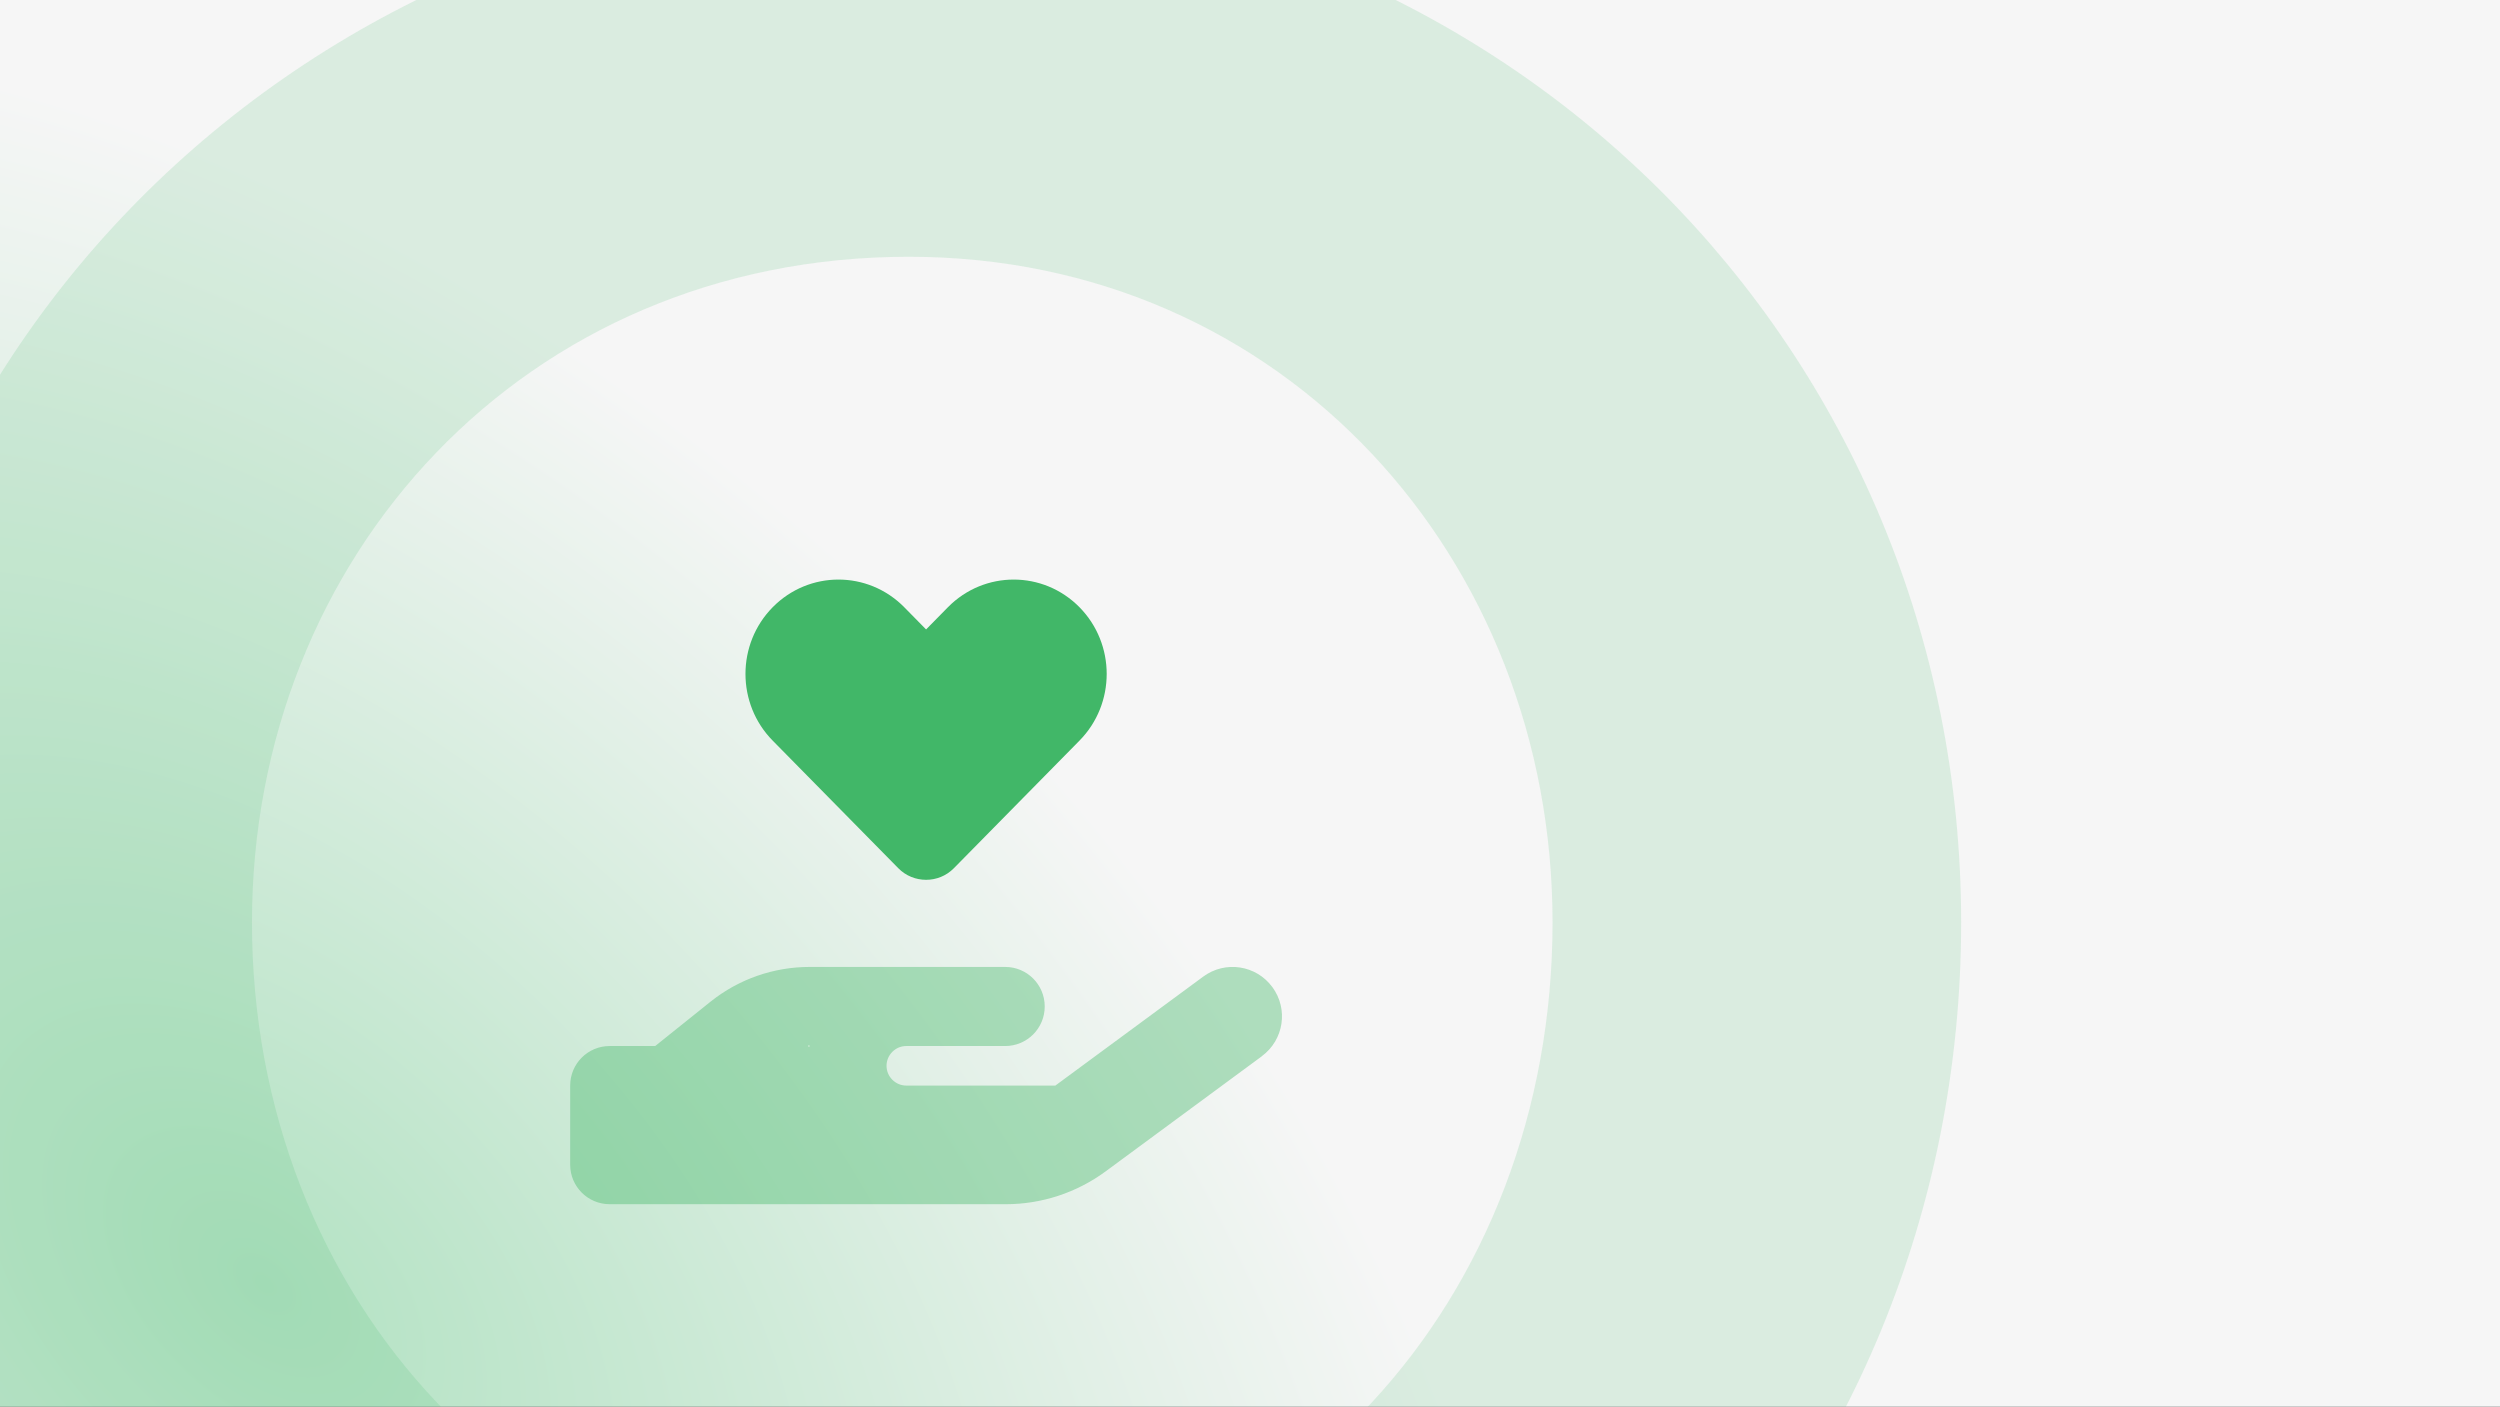 <svg width="798" height="449" viewBox="0 0 798 449" fill="none" xmlns="http://www.w3.org/2000/svg">
<rect x="0" y="0" width="798" height="449" fill="#333333" stroke="none"/>
<g clip-path="url(#clip0_1114_3067)">
<rect width="798" height="449" transform="matrix(-1 0 0 1 798 0)" fill="url(#paint0_radial_1114_3067)"/>
<path opacity="0.4" d="M402.782 337.126C409.804 331.959 411.303 322.097 406.135 315.076C400.968 308.054 391.106 306.555 384.085 311.723L336.867 346.515H289.295C285.823 346.515 282.983 343.675 282.983 340.203C282.983 336.732 285.823 333.892 289.295 333.892H320.852C327.834 333.892 333.475 328.251 333.475 321.269C333.475 314.287 327.834 308.646 320.852 308.646H258.408C246.929 308.646 235.805 312.551 226.851 319.691L209.139 333.892H194.623C187.641 333.892 182 339.533 182 346.515V371.761C182 378.743 187.641 384.383 194.623 384.383H321.049C332.489 384.383 343.652 380.715 352.882 373.93L402.822 337.126H402.782ZM258.369 333.852C258.447 333.931 258.408 334.05 258.329 334.129C258.25 334.207 258.132 334.168 258.053 334.089C258.053 334.05 258.014 334.01 258.053 333.931C257.974 333.852 258.014 333.734 258.092 333.655C258.171 333.576 258.29 333.616 258.369 333.695C258.369 333.734 258.408 333.773 258.369 333.852Z" fill="#41B768"/>
<path d="M246.653 193.816C235.056 205.571 235.056 224.664 246.653 236.419L286.731 277.128C289.176 279.613 292.371 280.836 295.606 280.836C298.841 280.836 302.036 279.613 304.481 277.128L344.559 236.419C356.156 224.664 356.156 205.571 344.559 193.816C332.962 182.061 314.185 182.061 302.588 193.816L295.606 200.917L288.624 193.816C277.027 182.061 258.25 182.061 246.653 193.816Z" fill="#41B768"/>
<path d="M290.104 511.038C168.087 511.038 80.432 414.462 80.432 294.43C80.432 177.849 167.386 81.962 290.104 81.962C410.017 81.962 495.568 178.538 495.568 294.43C495.568 414.462 410.017 511.038 290.104 511.038ZM290.104 -36C95.859 -36 -50 112.314 -50 294.43C-50 479.306 95.158 629 290.104 629C481.544 629 626 479.306 626 294.43C626 112.314 482.245 -36 290.104 -36Z" fill="#41B768" fill-opacity="0.15"/>
</g>
<defs>
<radialGradient id="paint0_radial_1114_3067" cx="0" cy="0" r="1" gradientUnits="userSpaceOnUse" gradientTransform="translate(713.052 408.445) rotate(45.759) scale(295.172 482.635)">
<stop stop-color="#B3E2C3"/>
<stop offset="1" stop-color="#F6F6F6"/>
</radialGradient>
<clipPath id="clip0_1114_3067">
<rect width="798" height="449" fill="white"/>
</clipPath>
</defs>
</svg>
